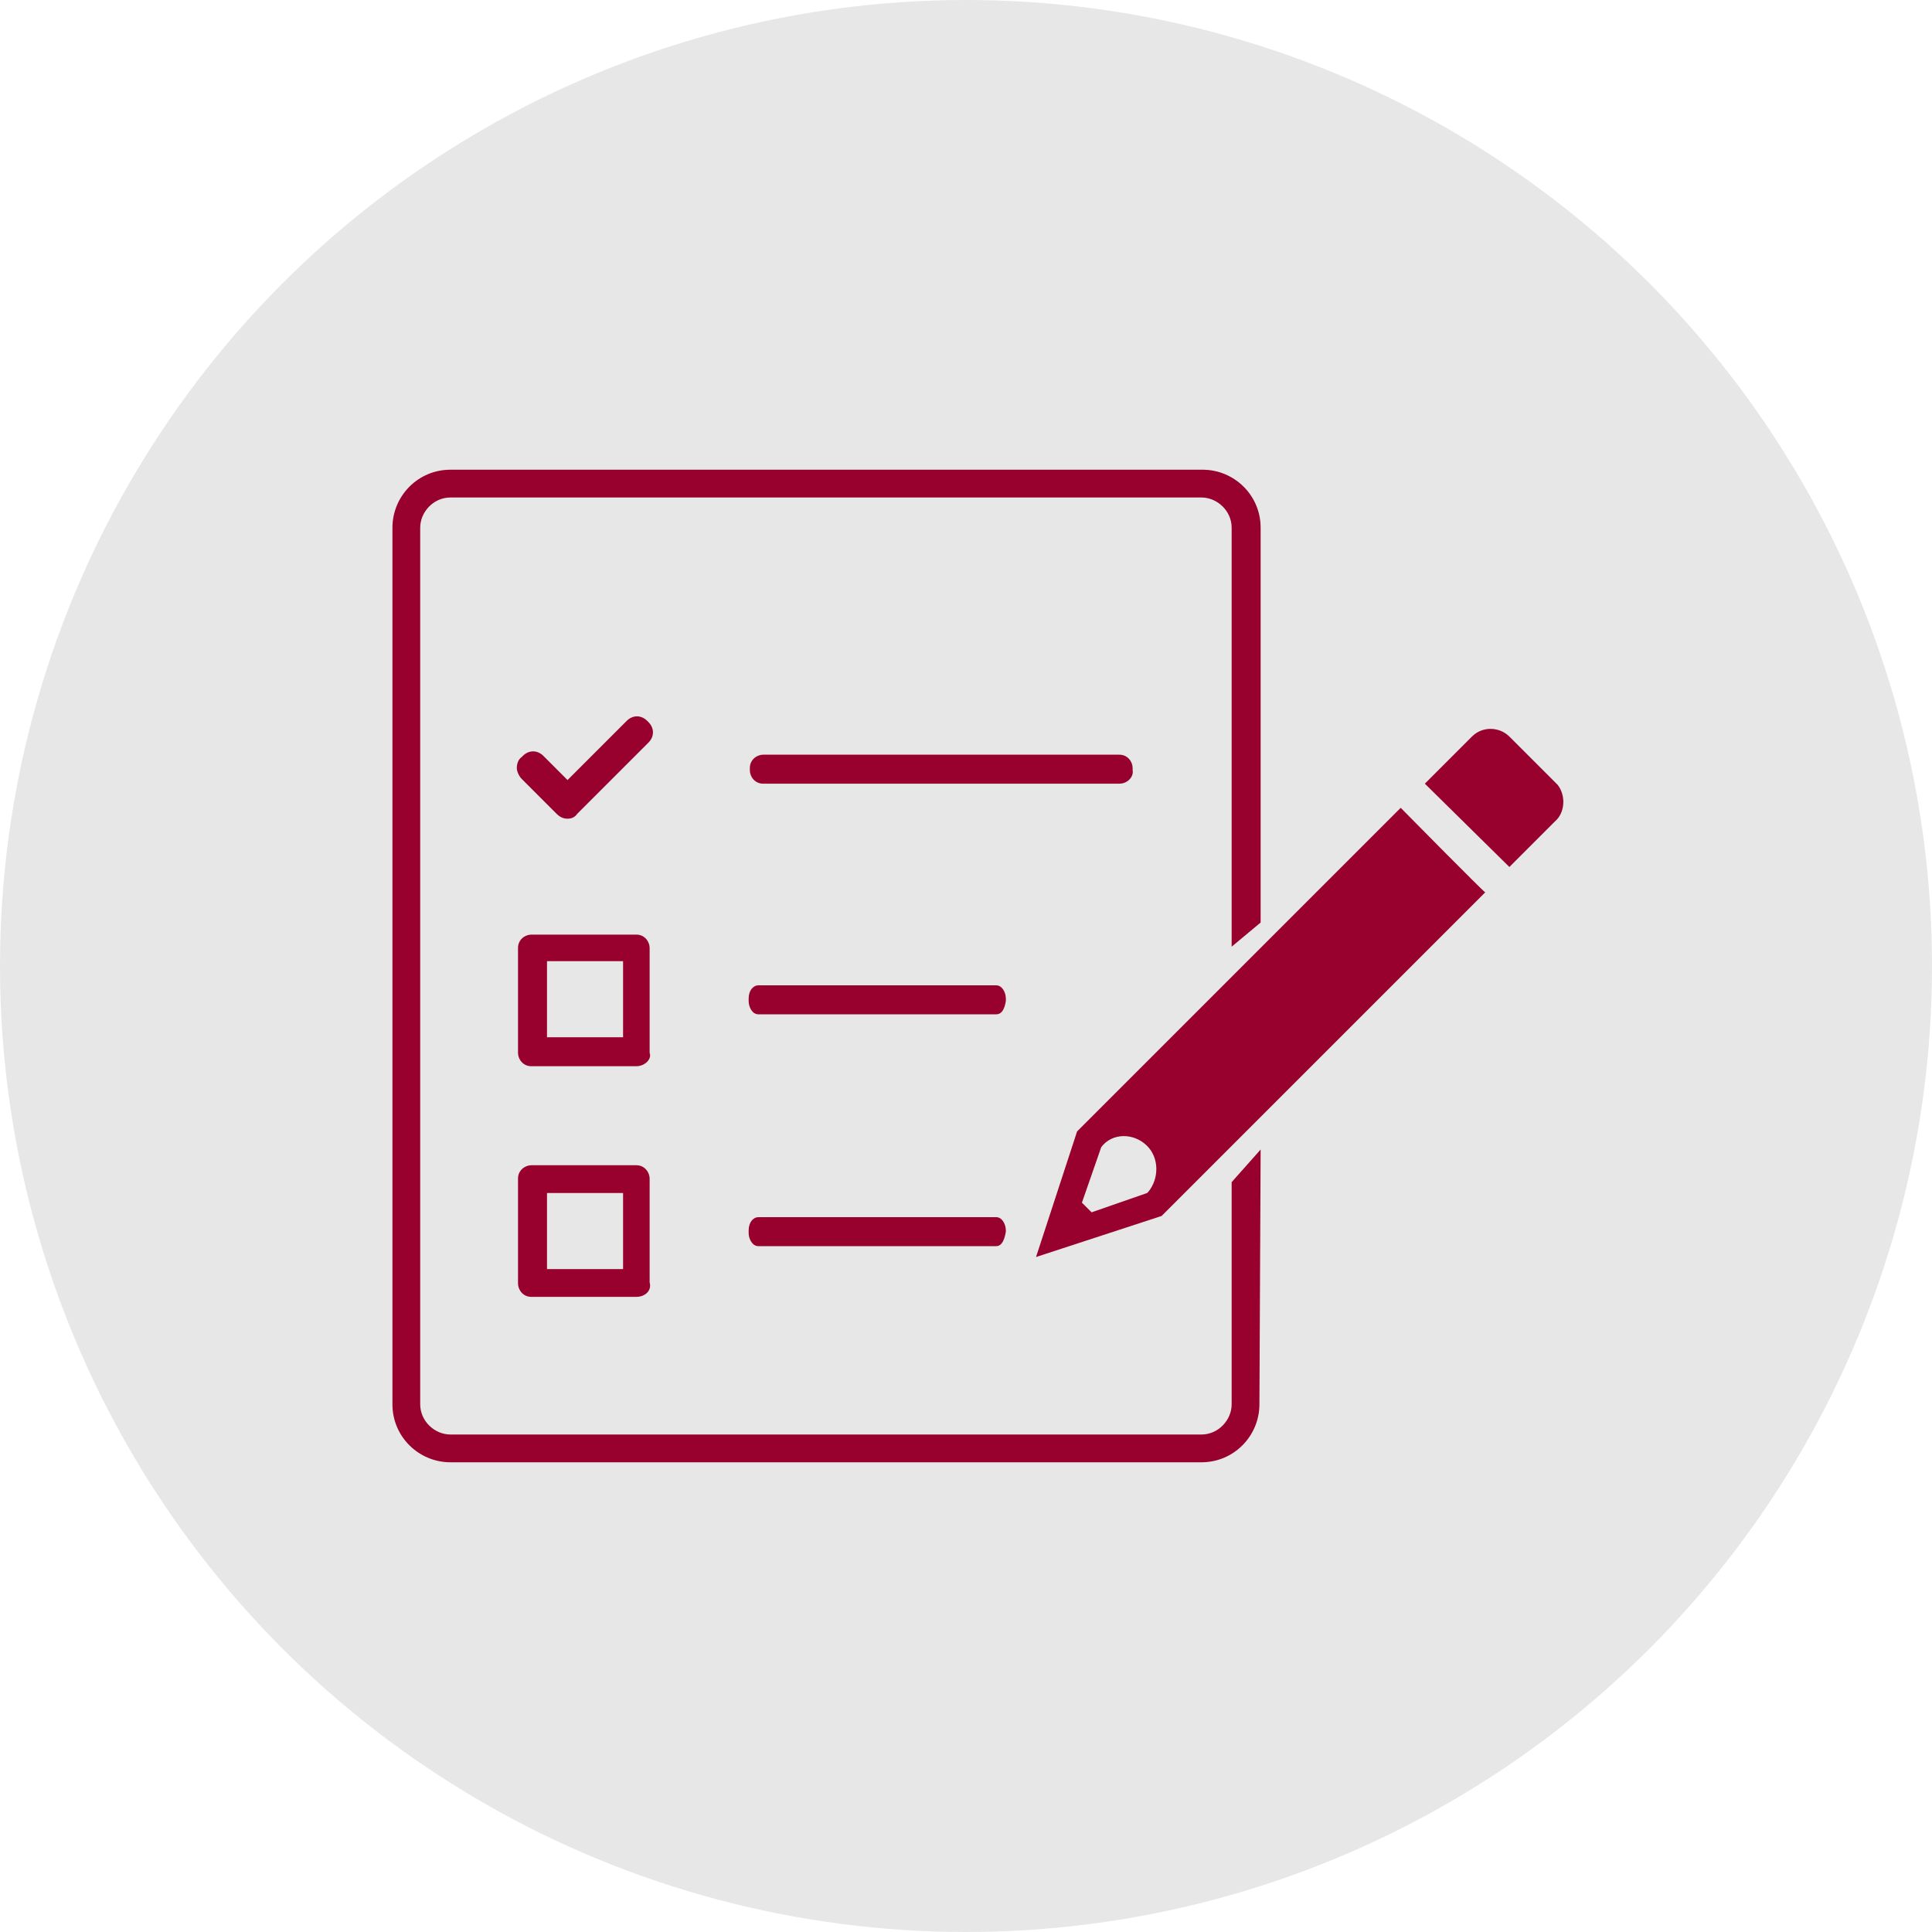 <svg viewBox="-30 -30 160 160" xmlns="http://www.w3.org/2000/svg" xmlns:xlink="http://www.w3.org/1999/xlink" id="Layer_1" overflow="hidden"><circle cx="50" cy="50" r="80" style="fill:#e7e7e7; stroke-width:0px;"/><g><g><g><path d="M65 64.9C66 65.9 66 67.6 65.1 68.7L65.1 68.7 65 68.8 60.4 70.4 59.6 69.6 61.2 65C62.1 63.8 63.9 63.8 65 64.9L65 64.9ZM86 36.9 59.2 63.7 55.8 74.1 66.2 70.7 93 43.9C92.9 43.9 86 36.9 86 36.9Z" fill="#98002e"/><path d="M95 31C94.2 30.2 92.8 30.1 91.9 31L91.9 31 88 34.9 95 41.8 98.8 38C99.6 37.3 99.7 35.9 99 35L99 35" fill="#98002e"/></g></g><g><g><path d="M22.7 58.3 14 58.3C13.3 58.3 12.9 57.7 12.9 57.2L12.9 48.5C12.9 47.8 13.5 47.4 14 47.4L22.7 47.4C23.4 47.4 23.8 48 23.8 48.5L23.8 57.2C24 57.7 23.4 58.3 22.7 58.3ZM15.3 55.9 21.6 55.9 21.6 49.6 15.3 49.6 15.3 55.9Z" fill="#98002e"/></g><g><path d="M22.7 77.4 14 77.4C13.3 77.4 12.9 76.8 12.9 76.3L12.9 67.6C12.9 66.9 13.5 66.5 14 66.5L22.7 66.5C23.4 66.5 23.8 67.1 23.8 67.6L23.8 76.2C24 76.9 23.4 77.4 22.7 77.4ZM15.3 75.1 21.6 75.1 21.6 68.8 15.3 68.8 15.3 75.1Z" fill="#98002e"/></g><g><path d="M52.5 54 32.8 54C32.3 54 32 53.4 32 52.9L32 52.7C32 52 32.4 51.6 32.8 51.6L52.5 51.6C53 51.6 53.3 52.2 53.3 52.7L53.3 52.9C53.2 53.5 53 54 52.5 54Z" fill="#98002e"/></g><g><path d="M52.5 73.2 32.8 73.2C32.3 73.2 32 72.6 32 72.1L32 71.9C32 71.2 32.4 70.8 32.8 70.8L52.5 70.8C53 70.8 53.3 71.4 53.3 71.9L53.3 72C53.2 72.6 53 73.2 52.5 73.2Z" fill="#98002e"/></g><g><path d="M17 37.8 17 37.8C16.7 37.8 16.4 37.7 16.1 37.4L13.2 34.5C13 34.3 12.8 33.9 12.8 33.6 12.8 33.3 12.9 32.9 13.2 32.7L13.3 32.6C13.8 32.1 14.5 32.1 15 32.6L17 34.6 21.9 29.7C22.4 29.2 23.1 29.2 23.6 29.7L23.7 29.8C24.2 30.3 24.2 31 23.7 31.5L17.8 37.4C17.6 37.7 17.3 37.8 17 37.8Z" fill="#98002e"/></g><g><path d="M62.7 34.9 33.2 34.9C32.5 34.9 32.1 34.3 32.1 33.8L32.1 33.6C32.1 32.9 32.7 32.5 33.2 32.5L62.7 32.5C63.4 32.5 63.8 33.1 63.8 33.6L63.8 33.8C63.9 34.3 63.4 34.9 62.7 34.9Z" fill="#98002e"/></g></g><path d="M72 67.9 72 86.3C72 87.6 70.9 88.8 69.5 88.8L7.3 88.8C6 88.8 4.8 87.7 4.8 86.3L4.8 13.7C4.8 12.4 5.9 11.2 7.3 11.2L69.5 11.2C70.8 11.2 72 12.3 72 13.7L72 48.4 74.4 46.4 74.4 13.7C74.4 11 72.2 8.9 69.6 8.9L7.3 8.9C4.6 8.9 2.5 11.1 2.5 13.7L2.5 86.3C2.5 89 4.7 91.1 7.3 91.1L69.5 91.1C72.2 91.1 74.3 88.9 74.3 86.3L74.4 65.2C74.4 65.2 72 67.9 72 67.9Z" fill="#98002e"/></g></svg>